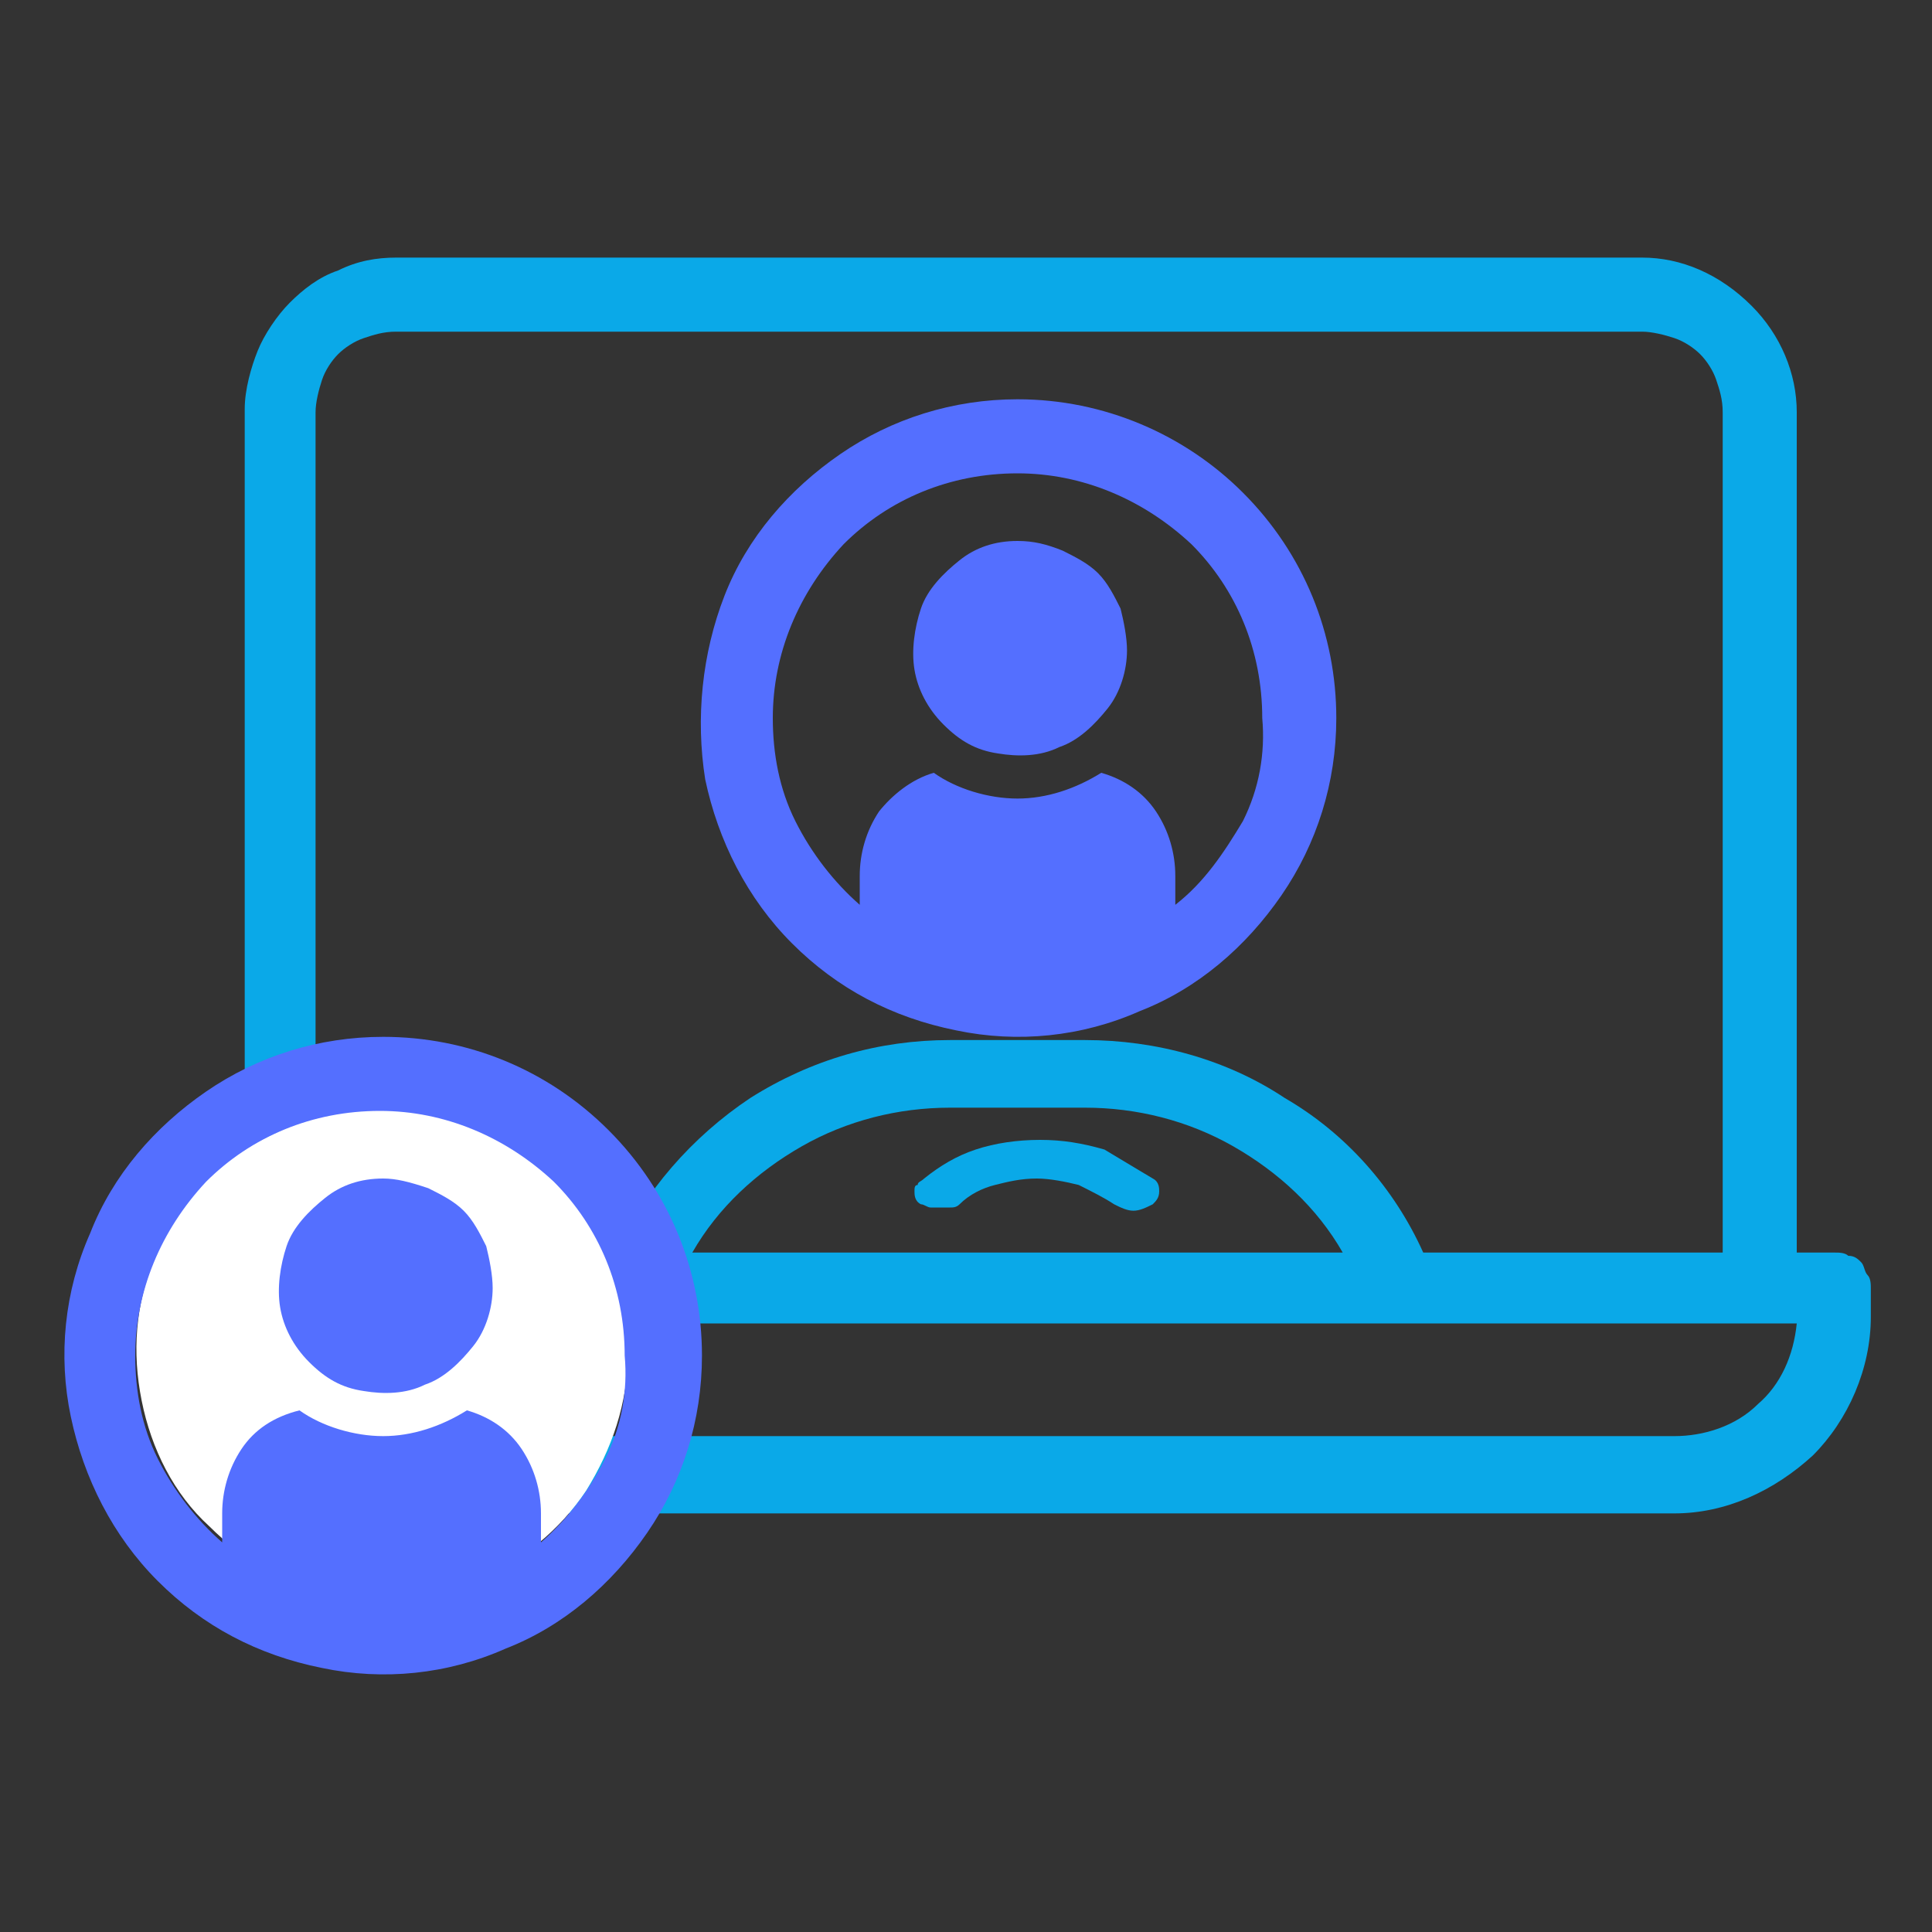 <?xml version="1.0" encoding="utf-8"?>
<!-- Generator: Adobe Illustrator 26.0.1, SVG Export Plug-In . SVG Version: 6.00 Build 0)  -->
<svg version="1.1" xmlns="http://www.w3.org/2000/svg" xmlns:xlink="http://www.w3.org/1999/xlink" x="0px" y="0px"
	 viewBox="0 0 60 60" style="enable-background:new 0 0 60 60;" xml:space="preserve">
<rect x="0" y="0" width="60" height="60" fill="#333333" stroke="none"/>
<style type="text/css">
	.Drop_x0020_Shadow{fill:none;}
	.Outer_x0020_Glow_x0020_5_x0020_pt{fill:none;}
	.Blue_x0020_Neon{fill:none;stroke:#8AACDA;stroke-width:7;stroke-linecap:round;stroke-linejoin:round;}
	.Chrome_x0020_Highlight{fill:url(#SVGID_1_);stroke:#FFFFFF;stroke-width:0.363;stroke-miterlimit:1;}
	.Jive_GS{fill:#FFDD00;}
	.Alyssa_GS{fill:#A6D0E4;}
	.st0{display:none;}
	.st1{display:inline;fill:#546FFF;stroke:#546FFF;stroke-width:0.661;}
	.st2{display:inline;fill:#0AA9E8;}
	.st3{display:inline;fill:#FFFFFF;}
	.st4{display:inline;fill:#546FFF;}
	.st5{display:inline;fill:#1BBEFF;stroke:url(#SVGID_00000130606766753411491740000000272787100834367118_);stroke-width:1.058;}
	.st6{display:inline;fill:none;stroke:#546FFF;stroke-width:1.8;}
	.st7{fill:#546FFF;}
	.st8{fill:#0AA9E8;}
	.st9{fill:#FFFFFF;}
</style>
<linearGradient id="SVGID_1_" gradientUnits="userSpaceOnUse" x1="0" y1="0" x2="6.123234e-17" y2="-1">
	<stop  offset="0" style="stop-color:#656565"/>
	<stop  offset="0.618" style="stop-color:#1B1B1B"/>
	<stop  offset="0.629" style="stop-color:#545454"/>
	<stop  offset="0.983" style="stop-color:#3E3E3E"/>
</linearGradient>
<g id="Layer_1" class="st0">
	<path class="st1" d="M11.4,19.2c0,0.5,0,1,0.1,1.5c-2.6,0.2-5.1,1.4-6.9,3.3c-1.9,2-2.9,4.7-2.8,7.5c0.1,2.8,1.3,5.4,3.4,7.2
		c2,1.9,4.8,2.9,7.5,2.8h2.8h0.3v-0.3v-1.8V39h-0.3h-2.8c-2.1,0-4.2-0.8-5.7-2.3c-1.5-1.5-2.3-3.5-2.3-5.6C4.6,29,5.5,27,7,25.5
		c1.5-1.5,3.5-2.3,5.7-2.3h0.3 M11.4,19.2C11.4,19.2,11.4,19.2,11.4,19.2l0.3,0 M11.4,19.2C11.4,19.2,11.4,19.2,11.4,19.2l0.3,0
		 M11.4,19.2c0-2.9,1-5.8,2.8-8.1c1.8-2.3,4.4-4,7.3-4.7c2.9-0.7,5.9-0.5,8.6,0.7c2.6,1.2,4.8,3.1,6.2,5.6c1.3-0.3,2.6-0.4,3.9-0.2
		c1.4,0.2,2.7,0.7,3.8,1.5c1.2,0.8,2.1,1.8,2.8,3c0.7,1.1,1.1,2.3,1.3,3.6c2.7,0.1,5.2,1.2,7.1,3c2,1.9,3.1,4.6,3.1,7.3
		c0,2.8-1.1,5.4-3.1,7.3c-2,1.9-4.6,3-7.4,3H45h-0.3v-0.3v-1.8V39H45h2.8h0h0h0h0h0h0h0h0h0h0h0h0h0h0h0h0h0h0h0h0h0h0h0h0h0h0h0h0
		h0h0h0h0h0h0h0h0h0h0h0h0h0h0h0h0h0h0h0h0h0h0h0h0h0h0h0h0h0h0h0h0h0h0h0h0h0h0h0h0h0h0h0h0h0h0h0h0h0h0h0h0h0h0h0h0h0h0h0h0h0h0h0
		h0h0h0h0h0h0h0h0h0h0h0h0h0h0h0h0h0h0h0h0h0h0h0h0h0h0h0h0h0h0h0h0h0h0h0h0h0h0h0h0h0h0h0h0h0h0h0h0h0h0h0h0h0h0h0h0h0h0h0h0h0h0h0
		h0h0h0h0h0h0h0h0h0h0h0h0h0h0h0h0h0h0h0h0h0h0h0h0h0h0h0h0h0h0h0h0h0h0h0h0h0h0h0h0h0h0h0h0h0h0h0h0h0h0h0h0h0h0h0h0h0h0h0h0h0h0h0
		h0h0h0h0h0h0h0h0h0h0h0h0h0h0h0h0h0h0h0h0h0h0h0h0h0h0h0h0h0h0h0h0h0h0h0h0h0h0h0h0h0h0h0h0h0h0h0h0h0h0h0h0h0h0h0h0h0h0h0h0h0h0h0
		h0h0h0h0h0h0h0h0h0h0h0h0h0h0h0h0h0h0h0h0h0h0h0h0h0h0h0h0h0h0h0h0h0h0h0h0h0h0h0h0h0h0h0h0h0h0h0h0h0h0h0h0h0h0h0h0h0h0h0h0h0h0h0
		h0h0h0h0h0h0h0h0h0h0h0h0h0h0h0h0h0h0h0h0h0h0h0h0h0h0h0h0h0h0h0h0h0h0h0h0h0h0h0h0h0h0h0h0h0h0h0h0h0h0h0h0h0h0h0h0h0h0h0h0h0h0h0
		h0h0h0h0h0h0h0h0h0h0h0h0h0h0h0h0h0h0h0h0h0h0h0h0h0h0h0h0h0h0h0h0h0h0h0h0h0h0h0h0h0h0h0h0h0h0h0h0h0h0h0h0h0h0h0h0h0h0h0h0h0h0h0
		h0h0h0h0h0h0h0h0h0h0h0h0h0h0h0h0h0h0h0h0h0h0h0h0h0h0h0h0h0h0h0h0h0h0c2.1-0.2,4-1.2,5.4-2.9c1.3-1.6,2-3.7,1.8-5.8
		c-0.2-2.1-1.3-4-2.9-5.3c-1.6-1.3-3.8-2-5.9-1.7l0,0h0h-0.1h0l0,0c-0.2,0-0.3-0.1-0.5-0.1c-0.1-0.1-0.3-0.2-0.4-0.3
		c-0.1-0.1-0.2-0.3-0.2-0.4c-0.1-0.2-0.1-0.3-0.1-0.5c0-1.1-0.3-2.2-0.8-3.2c-0.5-1-1.3-1.9-2.2-2.5c-0.9-0.6-2-1-3.2-1.2
		s-2.3,0-3.4,0.4l0,0c-0.3,0.1-0.6,0.1-0.9,0c-0.3-0.1-0.5-0.3-0.7-0.6c-1.1-2.4-3.1-4.3-5.6-5.3c-2.4-1-5.2-1.1-7.7-0.3
		c-2.5,0.9-4.6,2.6-5.9,4.9c-1.3,2.3-1.7,5-1.1,7.5l-0.3,0.1l0.3-0.1c0,0.2,0,0.4,0,0.6c0,0.2-0.1,0.4-0.3,0.5l0,0h0
		c-0.1,0.1-0.3,0.3-0.5,0.3c-0.2,0.1-0.4,0.1-0.6,0.1 M11.7,19.2c0,0.5,0,1,0.1,1.5L11.7,19.2z M12.9,23.2
		C12.9,23.2,12.9,23.2,12.9,23.2l0-0.3L12.9,23.2L12.9,23.2z"/>
	<path class="st2" d="M18.6,31.2h23.2c0.3,0,0.6,0.1,0.8,0.4c0.2,0.2,0.3,0.5,0.3,0.8v12.5H17.5V32.4c0-0.3,0.1-0.6,0.3-0.8
		C18,31.4,18.3,31.2,18.6,31.2L18.6,31.2z"/>
	<path class="st2" d="M33.4,48.7H27v4.5h6.3V48.7z"/>
	<path class="st2" d="M41.8,47.9H18.6c-0.3,0-0.5-0.1-0.7-0.3c-0.2-0.2-0.3-0.5-0.3-0.7v-1h25.3v1c0,0.3-0.1,0.5-0.3,0.7
		C42.4,47.8,42.1,47.9,41.8,47.9L41.8,47.9z"/>
	<path class="st2" d="M35.4,52.3H24.9c-0.5,0-0.9,0.4-0.9,0.8c0,0.5,0.4,0.8,0.9,0.8h10.5c0.5,0,0.9-0.4,0.9-0.8
		C36.3,52.7,35.9,52.3,35.4,52.3z"/>
	<path class="st3" d="M26.3,38.6l0.6-0.8c0,0,0.1-0.1,0.1-0.1c0.1,0,0.1,0,0.2-0.1c0.1,0,0.1,0,0.2,0c0.1,0,0.1,0,0.2,0.1l1.7,1.5
		c0,0,0.1,0.1,0.1,0.1c0.1,0,0.1,0,0.2,0c0.1,0,0.1,0,0.2,0c0.1,0,0.1-0.1,0.1-0.1l4.1-4.9c0,0,0.1-0.1,0.1-0.1c0.1,0,0.1,0,0.2,0
		c0.1,0,0.1,0,0.2,0c0.1,0,0.1,0.1,0.1,0.1l0.8,0.8c0.1,0.1,0.1,0.2,0.1,0.3c0,0.1,0,0.2-0.1,0.3L30.1,42c-0.1,0.1-0.2,0.1-0.3,0.1
		c-0.1,0-0.2,0-0.3-0.1l-3.1-2.7c-0.1-0.1-0.1-0.2-0.2-0.3C26.2,38.8,26.3,38.7,26.3,38.6z"/>
</g>
<g id="Layer_3" class="st0">
	<path class="st4" d="M30.3,38.3c-0.2,0.1-0.4,0.2-0.5,0.4c-0.1,0.2-0.2,0.3-0.3,0.5L29.2,42H25l-0.4-2.8c0-0.2-0.1-0.4-0.2-0.6
		c-0.1-0.2-0.3-0.3-0.5-0.4l-2.5-1.1c-0.2-0.1-0.4-0.1-0.6-0.1c-0.2,0-0.4,0.1-0.6,0.3l-2.3,1.7L15,36.2l1.7-2.3
		c0.1-0.2,0.2-0.4,0.2-0.6c0-0.2,0-0.4-0.1-0.6l-1-2.5c-0.1-0.2-0.2-0.4-0.4-0.5c-0.2-0.1-0.4-0.2-0.6-0.3L12,29v-4.2l2.8-0.4
		c0.2,0,0.4-0.1,0.6-0.2c0.2-0.1,0.3-0.3,0.4-0.5l1-2.5c0.1-0.2,0.1-0.4,0.1-0.6c0-0.2-0.1-0.4-0.2-0.6l-1.7-2.3l2.9-3l2.3,1.7
		c0.2,0.1,0.4,0.2,0.6,0.2c0.2,0,0.4,0,0.6-0.1l2.5-1.1c0.2-0.1,0.4-0.2,0.5-0.4c0.1-0.2,0.2-0.4,0.3-0.6l0.4-2.8h4.1l0.4,2.8
		c0,0.2,0.1,0.4,0.3,0.6c0.1,0.2,0.3,0.3,0.5,0.4l2.5,1.1c0.2,0.1,0.4,0.1,0.6,0.1c0.2,0,0.4-0.1,0.6-0.2l2.3-1.7l1.5,1.6l0.7-2.7
		l-1.4-1.4c-0.2-0.2-0.5-0.3-0.8-0.4c-0.3,0-0.6,0.1-0.8,0.2L33,14l-1.3-0.5l-0.5-3.2c0-0.3-0.2-0.6-0.4-0.7
		c-0.2-0.2-0.5-0.3-0.8-0.3H24c-0.3,0-0.6,0.1-0.8,0.3c-0.2,0.2-0.4,0.5-0.4,0.8l-0.4,3.2L21.1,14l-2.6-1.9
		c-0.2-0.2-0.5-0.3-0.8-0.2c-0.3,0-0.6,0.2-0.8,0.4l-4.4,4.4c-0.2,0.2-0.3,0.5-0.4,0.8c0,0.3,0.1,0.6,0.2,0.8l1.9,2.6l-0.5,1.3
		l-3.1,0.5c-0.3,0-0.5,0.2-0.7,0.4c-0.2,0.2-0.3,0.5-0.3,0.8V30c0,0.3,0.1,0.6,0.3,0.8c0.2,0.2,0.4,0.3,0.7,0.4l3.1,0.5l0.5,1.3
		l-1.9,2.6c-0.2,0.2-0.3,0.5-0.2,0.8c0,0.3,0.2,0.6,0.4,0.8l4.4,4.4c0.1,0.1,0.3,0.2,0.5,0.3c0.2,0.1,0.4,0.1,0.6,0s0.4-0.1,0.5-0.2
		l2.6-1.9l1.3,0.5l0.4,3.2c0,0.3,0.2,0.5,0.4,0.7c0.2,0.2,0.5,0.3,0.8,0.3h6.2c0.3,0,0.6-0.1,0.8-0.3c0.2-0.2,0.4-0.5,0.4-0.8
		l0.5-3.2l1.2-0.5l-0.4-2.5L30.3,38.3z"/>
	<path class="st4" d="M27.2,19.9c-1.4,0-2.7,0.4-3.9,1.3c-1.1,0.8-2,2-2.6,3.4c-0.5,1.4-0.7,2.9-0.4,4.3c0.3,1.4,0.9,2.8,1.9,3.8
		c1,1,2.2,1.8,3.6,2c1.3,0.3,2.7,0.1,4-0.4c1.3-0.6,2.4-1.5,3.1-2.8c0.8-1.2,1.2-2.7,1.2-4.2c0-2-0.7-3.9-2-5.3
		C30.8,20.7,29.1,19.9,27.2,19.9z M27.2,32.4c-0.9,0-1.8-0.3-2.6-0.8c-0.8-0.5-1.3-1.3-1.7-2.2c-0.3-0.9-0.4-1.9-0.3-2.9
		c0.2-1,0.6-1.8,1.3-2.5c0.6-0.7,1.5-1.2,2.4-1.4c0.9-0.2,1.8-0.1,2.7,0.3c0.8,0.4,1.6,1,2.1,1.8c0.5,0.8,0.8,1.8,0.8,2.8
		c0,1.3-0.5,2.6-1.3,3.5C29.6,31.8,28.5,32.4,27.2,32.4z"/>
	<path class="st2" d="M36.1,53.4l-1.8-7.5c0-0.1,0-0.2,0-0.4c0-0.1,0.1-0.2,0.2-0.3c0.1-0.1,0.2-0.2,0.3-0.2c0.1,0,0.2,0,0.4,0
		l6.5,1.3c0.1,0,0.2,0.1,0.3,0.2c0.1,0.1,0.2,0.2,0.2,0.3c0,0.1,0.1,0.2,0,0.4c0,0.1-0.1,0.2-0.1,0.3l-4.7,6.2
		c-0.1,0.1-0.2,0.2-0.3,0.2c-0.1,0-0.3,0.1-0.4,0c-0.1,0-0.3-0.1-0.4-0.2C36.2,53.7,36.2,53.6,36.1,53.4z"/>
	<path class="st2" d="M50.3,9.8l-7,33.8c-0.1,0.3-0.3,0.6-0.6,0.8c-0.3,0.2-0.7,0.3-1,0.2l-6.6-1.3c-0.2,0-0.3-0.1-0.5-0.2
		c-0.1-0.1-0.3-0.2-0.4-0.4c-0.1-0.1-0.2-0.3-0.2-0.5c0-0.2,0-0.3,0-0.5l7-33.8c0.1-0.3,0.2-0.6,0.3-0.9c0.2-0.3,0.4-0.5,0.7-0.6
		c0.3-0.2,0.6-0.3,0.9-0.4C43.3,6,43.6,6,43.9,6L48.5,7C49.1,7.1,49.6,7.5,50,8C50.3,8.5,50.4,9.2,50.3,9.8z"/>
</g>
<g id="Layer_4" class="st0">
	<path class="st4" d="M45.3,6H5.6C5,6,4.5,6.2,4.1,6.7c-0.4,0.4-0.6,1-0.6,1.6v31.8c0,0.6,0.2,1.2,0.6,1.6c0.4,0.4,1,0.7,1.6,0.7
		h39.7c0.6,0,1.1-0.2,1.6-0.7c0.4-0.4,0.6-1,0.6-1.6V8.3c0-0.6-0.2-1.2-0.6-1.6C46.5,6.2,45.9,6,45.3,6z M45.3,8.3v4.5H5.6V8.3H45.3
		z M5.6,40.1v-25h39.7v25H5.6z M7.8,10.5c0-0.2,0.1-0.4,0.2-0.6c0.1-0.2,0.3-0.3,0.5-0.4c0.2-0.1,0.4-0.1,0.6-0.1
		c0.2,0,0.4,0.2,0.6,0.3c0.2,0.2,0.3,0.4,0.3,0.6c0,0.2,0,0.4-0.1,0.7c-0.1,0.2-0.2,0.4-0.4,0.5c-0.2,0.1-0.4,0.2-0.6,0.2
		c-0.3,0-0.6-0.1-0.8-0.3C7.9,11.1,7.8,10.8,7.8,10.5z M17.7,19.6c-1.5,0-3,0.5-4.3,1.3c-1.3,0.9-2.3,2.1-2.8,3.6
		c-0.6,1.5-0.7,3-0.4,4.6c0.3,1.5,1,3,2.1,4.1c1.1,1.1,2.5,1.9,4,2.2c1.5,0.3,3,0.1,4.5-0.5c1.4-0.6,2.6-1.6,3.5-2.9
		c0.8-1.3,1.3-2.8,1.3-4.4c0-2.1-0.8-4.1-2.3-5.6C21.8,20.5,19.8,19.6,17.7,19.6z M23.1,26.4h-4.3V22c1.1,0.2,2,0.8,2.8,1.5
		C22.4,24.3,22.9,25.3,23.1,26.4z M17.7,33.2c-1.4,0-2.7-0.5-3.7-1.5c-1-0.9-1.7-2.2-1.8-3.6c-0.1-1.4,0.2-2.8,1-3.9
		c0.8-1.1,2-1.9,3.3-2.2v6.7h6.5c-0.3,1.3-0.9,2.4-1.9,3.3C20.2,32.8,19,33.2,17.7,33.2z M29.9,28.7h2.2v6.8h-2.2V28.7z M34.3,24.2
		h2.2v11.4h-2.2V24.2z M38.7,19.6h2.2v15.9h-2.2V19.6z"/>
	<path class="st2" d="M55.3,42.5l-9.3,1l3.1,7.3l-4.3,1.9l-3.1-7.3l-7.1,6.2V22.9L55.3,42.5z"/>
	<path class="st2" d="M55.7,41.7c-1.1,0.1-2.2,0.2-3.3,0.3l-5.2,0.5L46,42.7c-0.3,0-0.6,0.2-0.8,0.5c-0.2,0.3-0.1,0.6,0,0.9
		c0.4,0.8,0.7,1.7,1.1,2.5c0.6,1.3,1.1,2.7,1.7,4c0.1,0.3,0.3,0.6,0.4,0.9c0.1-0.4,0.2-0.9,0.3-1.3c-1.3,0.6-2.6,1.1-3.9,1.7
		c-0.2,0.1-0.4,0.2-0.6,0.2c0.4,0.1,0.8,0.2,1.3,0.3c-0.4-0.8-0.7-1.7-1.1-2.5c-0.6-1.3-1.1-2.7-1.7-4c-0.1-0.3-0.3-0.6-0.4-0.9
		c-0.1-0.3-0.4-0.4-0.7-0.4c-0.3,0-0.6,0.1-0.8,0.3c-0.8,0.7-1.7,1.4-2.5,2.1c-1.3,1.1-2.6,2.3-4,3.4l-0.9,0.8
		c0.5,0.2,1.1,0.4,1.6,0.7V26.1c0-1.2,0-2.4,0-3.6v-0.1c-0.5,0.2-1.1,0.4-1.6,0.7c0.7,0.7,1.4,1.3,2.1,2c1.7,1.6,3.4,3.2,5.1,4.8
		l6.2,5.8c1.8,1.7,3.6,3.4,5.4,5c0.9,0.8,1.7,1.6,2.6,2.4c0,0,0,0,0,0c0.4,0.3,1,0.4,1.3,0c0.3-0.4,0.4-1,0-1.3
		c-0.7-0.7-1.4-1.3-2.1-2c-1.7-1.6-3.4-3.2-5.1-4.8l-6.2-5.8c-1.8-1.7-3.6-3.4-5.4-5c-0.9-0.8-1.7-1.6-2.6-2.4c0,0,0,0,0,0
		c-0.6-0.5-1.6-0.2-1.6,0.7v25.9c0,1.2,0,2.4,0,3.6V52c0,0.2,0.1,0.4,0.2,0.5c0.1,0.2,0.2,0.3,0.4,0.3c0.4,0.2,0.7,0.1,1-0.2
		c0.8-0.7,1.7-1.4,2.5-2.1c1.3-1.1,2.6-2.3,4-3.4l0.9-0.8c-0.5-0.1-1-0.1-1.5-0.2c0.4,0.8,0.7,1.7,1.1,2.5c0.6,1.3,1.1,2.7,1.7,4
		c0.1,0.3,0.3,0.6,0.4,0.9c0.1,0.2,0.4,0.4,0.6,0.4c0.3,0.1,0.5,0,0.7-0.1c1.3-0.6,2.6-1.1,3.9-1.7c0.2-0.1,0.4-0.2,0.6-0.2
		c0.2-0.1,0.4-0.4,0.4-0.6c0.1-0.3,0-0.5-0.1-0.7c-0.4-0.8-0.7-1.7-1.1-2.5c-0.6-1.3-1.1-2.7-1.7-4c-0.1-0.3-0.3-0.6-0.4-0.9
		c-0.3,0.5-0.5,0.9-0.8,1.4c1.1-0.1,2.2-0.2,3.3-0.3l5.2-0.5l1.2-0.1c0.5-0.1,1-0.4,0.9-0.9C56.6,42.2,56.2,41.7,55.7,41.7z"/>
</g>
<g id="Layer_5" class="st0">
	<path class="st4" d="M53.2,29.9L47,26.7v-0.2c0-4-1.2-8-3.4-11.4c-2.2-3.4-5.4-6-9.2-7.5c-3.7-1.5-7.8-2-11.8-1.2
		c-4,0.8-7.6,2.7-10.4,5.6c-2.9,2.9-4.8,6.5-5.6,10.5c-0.8,4-0.4,8.1,1.2,11.8c1.5,3.7,4.2,6.9,7.5,9.2c3.4,2.2,7.3,3.4,11.3,3.4
		c1.9,0,3.8-0.3,5.7-0.8c0.7,1,1.6,2,2.6,2.7l6.2,4.5c0.2,0.1,0.4,0.2,0.7,0.2c0.2,0,0.5-0.1,0.7-0.2l6.2-4.5
		c1.6-1.2,2.9-2.8,3.8-4.5c0.9-1.8,1.4-3.8,1.4-5.7v-7.8c0-0.2-0.1-0.4-0.2-0.5C53.5,30.1,53.3,29.9,53.2,29.9z M44.7,25.3h-0.4
		l-2-1c-0.2-0.1-0.3-0.1-0.5-0.1c-0.2,0-0.4,0-0.5,0.1l-2,1h-1.9c0.1-5.7-1.6-11.2-4.8-15.9c3.4,1.2,6.3,3.3,8.5,6.1
		C43.2,18.4,44.4,21.8,44.7,25.3z M35.1,25.3h-7.3V8.5C31.7,9.6,34.8,16.8,35.1,25.3z M25.5,8.5v16.9h-7.3
		C18.4,16.8,21.5,9.6,25.5,8.5z M25.5,27.6v16.9c-3.9-1.2-7.1-8.3-7.3-16.9H25.5z M30.4,29.7c-0.2,0.1-0.3,0.2-0.5,0.4
		s-0.2,0.4-0.2,0.6v7.8c0,1.4,0.2,2.7,0.7,4c-0.7,0.9-1.7,1.5-2.7,1.9V27.6h7L30.4,29.7z M20.7,9.4c-3.2,4.7-4.9,10.2-4.8,15.9H8.5
		c0.2-3.6,1.5-7,3.7-9.8C14.4,12.7,17.3,10.6,20.7,9.4z M8.5,27.6h7.3c-0.1,5.7,1.6,11.3,4.8,16c-3.4-1.2-6.3-3.3-8.5-6.2
		C10,34.6,8.8,31.2,8.5,27.6z"/>
	
		<linearGradient id="SVGID_00000174586594052656838230000003720295576800795550_" gradientUnits="userSpaceOnUse" x1="64.546" y1="7.022" x2="-12.147" y2="64.675" gradientTransform="matrix(1 0 0 -1 0 62)">
		<stop  offset="0" style="stop-color:#FFFFFF"/>
		<stop  offset="1" style="stop-color:#FFFFFF;stop-opacity:0"/>
	</linearGradient>
	
		<path style="display:inline;fill:#1BBEFF;stroke:url(#SVGID_00000174586594052656838230000003720295576800795550_);stroke-width:1.058;" d="
		M53.3,38.9L53.3,38.9 M53.3,38.9L53.3,38.9 M53.3,38.9c0,2-0.5,3.9-1.3,5.7c-0.9,1.8-2.1,3.3-3.7,4.5L41.6,54l-6.5-4.9l0,0
		 M53.3,38.9L53.3,38.9l0.1-8.5l-11.7-5.8L30,30.4v8.5v0l0,0c0,1.6,0.3,3.1,0.9,4.6l0,0l0,0c0.3,0.7,0.6,1.5,1.1,2.1l3.1,3.4"/>
	<path class="st3" d="M41.3,40.3L39,38c-0.1-0.1-0.2-0.2-0.4-0.3c-0.1-0.1-0.3-0.1-0.5-0.1c-0.2,0-0.3,0-0.5,0.1
		c-0.2,0.1-0.3,0.1-0.4,0.3c-0.1,0.1-0.2,0.3-0.3,0.4c-0.1,0.2-0.1,0.3-0.1,0.5c0,0.2,0.1,0.3,0.1,0.5c0.1,0.1,0.2,0.3,0.3,0.4
		l3.1,3.1c0.2,0.2,0.5,0.3,0.8,0.3c0.3,0,0.6-0.1,0.8-0.3l6.1-6.2c0.1-0.1,0.2-0.2,0.3-0.4c0.1-0.1,0.1-0.3,0.1-0.4
		c0-0.2,0-0.3-0.1-0.4c-0.1-0.1-0.1-0.3-0.3-0.4c-0.2-0.2-0.5-0.3-0.8-0.3s-0.6,0.1-0.8,0.3L41.3,40.3z"/>
</g>
<g id="Layer_6" class="st0">
	<circle class="st6" cx="30.6" cy="30" r="17.1"/>
	<circle class="st2" cx="30.6" cy="30" r="10.8"/>
	<path class="st4" d="M30,52.4c-5.9,0-11.5-2.4-15.7-6.6c-4.2-4.2-6.5-9.9-6.5-15.8c0-0.2-0.1-0.4-0.2-0.6c-0.2-0.2-0.4-0.2-0.6-0.2
		s-0.4,0.1-0.6,0.2c-0.2,0.2-0.2,0.4-0.2,0.6c0,6.4,2.5,12.4,7,16.9c4.5,4.5,10.5,7,16.8,7c0.2,0,0.4-0.1,0.6-0.2
		c0.2-0.2,0.2-0.4,0.2-0.6c0-0.2-0.1-0.4-0.2-0.6C30.4,52.4,30.2,52.4,30,52.4z"/>
	<path class="st4" d="M8.4,27.7c0.2,0.2,0.4,0.2,0.6,0.2c0.2,0,0.4-0.1,0.6-0.2c0.2-0.2,0.2-0.4,0.2-0.6c0-0.2-0.1-0.4-0.2-0.6l-2-2
		c-0.1-0.1-0.2-0.1-0.3-0.2c-0.1,0-0.2-0.1-0.3-0.1c-0.1,0-0.2,0-0.3,0.1c-0.1,0-0.2,0.1-0.3,0.2l-1.9,2c-0.2,0.2-0.2,0.4-0.2,0.6
		s0.1,0.4,0.2,0.6c0.1,0.1,0.2,0.1,0.3,0.2c0.1,0,0.2,0.1,0.3,0.1c0.1,0,0.2,0,0.3-0.1c0.1,0,0.2-0.1,0.3-0.2L7,26.3L8.4,27.7z"/>
	<path class="st4" d="M30,7.6c5.9,0,11.5,2.4,15.7,6.6s6.5,9.9,6.5,15.8c0,0.2,0.1,0.4,0.2,0.6c0.2,0.2,0.4,0.2,0.6,0.2
		c0.2,0,0.4-0.1,0.6-0.2c0.2-0.2,0.2-0.4,0.2-0.6c0-6.4-2.5-12.5-7-17C42.4,8.6,36.3,6,30,6c-0.2,0-0.4,0.1-0.6,0.2
		c-0.2,0.2-0.2,0.4-0.2,0.6s0.1,0.4,0.2,0.6C29.6,7.6,29.8,7.6,30,7.6z"/>
	<path class="st4" d="M55.5,32.2c-0.1-0.1-0.2-0.1-0.3-0.2C55.2,32,55.1,32,55,32c-0.1,0-0.2,0-0.3,0.1c-0.1,0-0.2,0.1-0.3,0.2
		L53,33.6l-1.4-1.4C51.4,32.1,51.2,32,51,32c-0.2,0-0.4,0.1-0.6,0.2c-0.1,0.2-0.2,0.4-0.2,0.6c0,0.2,0.1,0.4,0.2,0.6l2,2
		c0.1,0.1,0.2,0.1,0.3,0.2c0.1,0,0.2,0.1,0.3,0.1c0.1,0,0.2,0,0.3-0.1s0.2-0.1,0.3-0.2l2-2c0.2-0.2,0.2-0.4,0.2-0.6
		S55.7,32.4,55.5,32.2z"/>
	<path class="st3" d="M34.4,24.2l-3.5,4.2c-0.2-0.1-0.5-0.1-0.8-0.1c-0.3,0-0.5,0.1-0.7,0.2c-0.2,0.1-0.4,0.3-0.6,0.5
		c-0.2,0.2-0.3,0.5-0.4,0.7c-0.1,0.3-0.1,0.5-0.1,0.8c0,0.3,0.1,0.6,0.2,0.8c0.1,0.3,0.3,0.5,0.5,0.7c0.2,0.2,0.4,0.3,0.7,0.4v4.1
		c0,0.2,0.1,0.3,0.2,0.5c0.1,0.1,0.3,0.2,0.4,0.2c0.2,0,0.3-0.1,0.4-0.2c0.1-0.1,0.2-0.3,0.2-0.5v-4.1c0.4-0.1,0.7-0.4,1-0.8
		c0.2-0.4,0.4-0.8,0.4-1.3c0-0.4-0.1-0.8-0.3-1.2l3.5-4.1c0.1-0.1,0.2-0.3,0.2-0.5s-0.1-0.3-0.2-0.5c-0.1-0.1-0.1-0.1-0.2-0.1
		c-0.1,0-0.2,0-0.2,0c-0.1,0-0.2,0-0.2,0.1C34.5,24.1,34.4,24.2,34.4,24.2z M30.1,31.2c-0.2,0-0.3-0.1-0.4-0.1
		c-0.1-0.1-0.2-0.2-0.3-0.4c-0.1-0.2-0.1-0.3,0-0.5c0-0.2,0.1-0.3,0.2-0.4c0.1-0.1,0.2-0.2,0.4-0.2c0.2,0,0.3,0,0.4,0
		c0.1,0.1,0.3,0.2,0.3,0.3c0.1,0.1,0.1,0.3,0.1,0.5c0,0.2-0.1,0.4-0.2,0.6C30.5,31.2,30.3,31.2,30.1,31.2z"/>
</g>
<g id="Layer_7" class="st0">
	<path class="st4" d="M38.5,21.5H23.8c-0.6,0-1.2,0.2-1.6,0.7s-0.7,1-0.7,1.6v13.9c0,0.6,0.2,1.2,0.7,1.6c0.4,0.4,1,0.7,1.6,0.7
		h12.4c0.1,0,0.2,0,0.3-0.1c0.1,0,0.2-0.1,0.3-0.2l3.9-3.9c0.1-0.1,0.1-0.2,0.2-0.3s0.1-0.2,0.1-0.3V23.8c0-0.6-0.2-1.2-0.7-1.6
		C39.7,21.7,39.1,21.5,38.5,21.5z M37,37.4v-1.2h1.2L37,37.4z M39.3,34.6h-3.1c-0.2,0-0.4,0.1-0.5,0.2c-0.1,0.1-0.2,0.3-0.2,0.5v3.1
		H23.8c-0.2,0-0.4-0.1-0.5-0.2c-0.1-0.1-0.2-0.3-0.2-0.5V26.1h16.3V34.6z M39.3,24.6H23v-0.8c0-0.2,0.1-0.4,0.2-0.5s0.3-0.2,0.5-0.2
		h14.7c0.2,0,0.4,0.1,0.5,0.2c0.1,0.1,0.2,0.3,0.2,0.5V24.6z"/>
	<path class="st4" d="M30,28.5h-1.5V30H30V28.5z"/>
	<path class="st4" d="M33.9,28.5h-1.5V30h1.5V28.5z"/>
	<path class="st4" d="M37.7,28.5h-1.5V30h1.5V28.5z"/>
	<path class="st4" d="M30,31.5h-1.5v1.5H30V31.5z"/>
	<path class="st4" d="M26.1,31.5h-1.5v1.5h1.5V31.5z"/>
	<path class="st4" d="M33.9,31.5h-1.5v1.5h1.5V31.5z"/>
	<path class="st4" d="M30,34.6h-1.5v1.5H30V34.6z"/>
	<path class="st4" d="M26.1,34.6h-1.5v1.5h1.5V34.6z"/>
	<path class="st4" d="M33.9,34.6h-1.5v1.5h1.5V34.6z"/>
	<path class="st4" d="M37.7,31.5h-1.5v1.5h1.5V31.5z"/>
	<path class="st2" d="M47,6c-1.4,0-2.7,0.4-3.9,1.2c-1.1,0.8-2,1.9-2.6,3.1c-0.5,1.3-0.7,2.7-0.4,4c0.3,1.4,0.9,2.6,1.9,3.6
		c1,1,2.2,1.6,3.6,1.9c1.4,0.3,2.8,0.1,4-0.4c1.3-0.5,2.4-1.4,3.1-2.6c0.8-1.1,1.2-2.5,1.2-3.9c0-1.8-0.7-3.6-2-4.9
		C50.7,6.7,48.9,6,47,6z"/>
	<path class="st2" d="M13,54c1.4,0,2.7-0.4,3.9-1.2c1.1-0.8,2-1.9,2.6-3.1c0.5-1.3,0.7-2.7,0.4-4c-0.3-1.4-0.9-2.6-1.9-3.6
		c-1-1-2.2-1.6-3.6-1.9c-1.4-0.3-2.8-0.1-4,0.4C9,41.1,7.9,42,7.2,43.2C6.4,44.3,6,45.7,6,47c0,1.8,0.7,3.6,2,4.9
		C9.3,53.3,11.1,54,13,54z"/>
	<path class="st3" d="M45.7,14.1L44.6,13l-1.1,1.1l1.6,1.6c0.1,0.1,0.2,0.1,0.3,0.2c0.1,0,0.2,0.1,0.3,0.1c0.1,0,0.2,0,0.3-0.1
		c0.1,0,0.2-0.1,0.3-0.2l4.4-4.4l-1.1-1.1L45.7,14.1z"/>
	<path class="st3" d="M13.4,48.6h-0.8c-0.1,0-0.2,0-0.3-0.1c-0.1-0.1-0.1-0.2-0.1-0.3h-1.5c0,0.5,0.1,0.9,0.4,1.2
		c0.3,0.4,0.7,0.6,1.1,0.7v0.8h1.5v-0.8c0.5-0.1,1-0.3,1.3-0.7c0.3-0.4,0.5-0.9,0.4-1.4c-0.1-0.5-0.3-1-0.7-1.3
		c-0.4-0.3-0.9-0.5-1.4-0.4h-0.8c-0.1,0-0.2,0-0.3-0.1c-0.1-0.1-0.1-0.2-0.1-0.3s0-0.2,0.1-0.3c0.1-0.1,0.2-0.1,0.3-0.1h0.8
		c0.1,0,0.2,0,0.3,0.1c0.1,0.1,0.1,0.2,0.1,0.3h1.5c0-0.4-0.2-0.9-0.4-1.2c-0.3-0.3-0.7-0.6-1.1-0.7v-0.8h-1.5v0.8
		c-0.5,0.1-1,0.3-1.3,0.7c-0.3,0.4-0.5,0.9-0.4,1.4c0.1,0.5,0.3,1,0.7,1.3c0.4,0.3,0.9,0.5,1.4,0.4h0.8c0.1,0,0.2,0,0.3,0.1
		c0.1,0.1,0.1,0.2,0.1,0.3c0,0.1,0,0.2-0.1,0.3C13.6,48.5,13.5,48.6,13.4,48.6z"/>
	<path class="st4" d="M30,50.1c-0.5,0-1,0-1.5-0.1v-1.5c0-0.1,0-0.3-0.1-0.4c-0.1-0.1-0.2-0.2-0.3-0.3c-0.1-0.1-0.3-0.1-0.4-0.1
		c-0.1,0-0.3,0-0.4,0.1l-3.9,2.3c-0.1,0.1-0.2,0.1-0.2,0.2c-0.1,0.1-0.1,0.2-0.1,0.3c0,0.1,0,0.2,0,0.3c0,0.1,0.1,0.2,0.1,0.3
		c0.1,0.1,0.2,0.2,0.3,0.3l3.9,2.3c0.1,0.1,0.3,0.1,0.4,0.1c0.1,0,0.3,0,0.4-0.1c0.1-0.1,0.2-0.2,0.3-0.3c0.1-0.1,0.1-0.3,0.1-0.4
		v-1.6c0.5,0,1,0.1,1.5,0.1c3.5,0,6.9-0.8,10-2.4c3.1-1.6,5.7-3.9,7.7-6.7c2-2.8,3.3-6.1,3.8-9.5c0.5-3.4,0.1-6.9-1-10.2L49,23.3
		c1.1,3,1.4,6.3,1,9.5c-0.4,3.2-1.6,6.2-3.5,8.9c-1.9,2.6-4.3,4.8-7.2,6.3C36.4,49.4,33.2,50.1,30,50.1z"/>
	<path class="st4" d="M30,9.9c0.5,0,1,0,1.5,0.1v1.5c0,0.1,0,0.3,0.1,0.4c0.1,0.1,0.2,0.2,0.3,0.3c0.1,0.1,0.3,0.1,0.4,0.1
		c0.1,0,0.3,0,0.4-0.1l3.9-2.3c0.1-0.1,0.2-0.1,0.2-0.2c0.1-0.1,0.1-0.2,0.1-0.3c0-0.1,0-0.2,0-0.3c0-0.1-0.1-0.2-0.1-0.3
		c-0.1-0.1-0.2-0.2-0.3-0.3l-3.9-2.3C32.6,6,32.5,6,32.3,6c-0.1,0-0.3,0-0.4,0.1c-0.1,0.1-0.2,0.2-0.3,0.3c-0.1,0.1-0.1,0.3-0.1,0.4
		v1.6c-0.5-0.1-1-0.1-1.5-0.1c-3.5,0-6.9,0.8-10,2.4c-3.1,1.6-5.7,3.9-7.7,6.7c-2,2.8-3.3,6.1-3.8,9.5c-0.5,3.4-0.1,6.9,1,10.2
		l1.5-0.5c-1.1-3-1.4-6.3-1-9.5c0.4-3.2,1.6-6.2,3.5-8.9c1.9-2.6,4.3-4.8,7.2-6.3C23.6,10.6,26.8,9.9,30,9.9z"/>
</g>
<g id="Layer_8" class="st0">
	<path class="st4" d="M29.5,40.8c-0.6,0-1.1,0.2-1.6,0.5c-0.5,0.3-0.8,0.8-1,1.3c-0.2,0.5-0.3,1.1-0.2,1.6c0.1,0.5,0.4,1.1,0.8,1.4
		c0.4,0.4,0.9,0.7,1.4,0.8c0.5,0.1,1.1,0.1,1.6-0.2c0.5-0.2,1-0.6,1.3-1c0.3-0.5,0.5-1,0.5-1.6c0-0.4-0.1-0.7-0.2-1.1
		c-0.1-0.3-0.3-0.7-0.6-0.9c-0.3-0.3-0.6-0.5-0.9-0.6C30.3,40.9,29.9,40.8,29.5,40.8z"/>
	<path class="st4" d="M29.5,37.1c-1.7,0-3.3,0.5-4.7,1.4c-1.4,0.9-2.5,2.3-3.1,3.8c-0.6,1.5-0.8,3.3-0.5,4.9
		c0.3,1.6,1.1,3.2,2.3,4.3c1.2,1.2,2.7,2,4.3,2.3c1.6,0.3,3.3,0.2,4.9-0.5c1.5-0.6,2.9-1.7,3.8-3.1c0.9-1.4,1.4-3,1.4-4.7
		c0-2.2-0.9-4.4-2.5-6C33.9,38,31.8,37.1,29.5,37.1z M33.7,50.5v-0.8c0-0.6-0.2-1.2-0.5-1.7c-0.4-0.5-0.9-0.9-1.4-1.1
		c-0.7,0.5-1.4,0.7-2.3,0.7c-0.8,0-1.6-0.2-2.3-0.7c-0.6,0.2-1.1,0.6-1.4,1.1c-0.4,0.5-0.5,1.1-0.5,1.7v0.8
		c-0.7-0.6-1.3-1.4-1.7-2.2c-0.4-0.9-0.6-1.8-0.6-2.7c0-1.7,0.7-3.4,1.9-4.6c1.2-1.2,2.9-1.9,4.6-1.9c1.7,0,3.4,0.7,4.6,1.9
		s1.9,2.9,1.9,4.6c0,0.9-0.1,1.9-0.5,2.7C35,49.1,34.4,49.9,33.7,50.5z"/>
	<path class="st4" d="M48.4,9.8c-0.6,0-1.1,0.2-1.6,0.5c-0.5,0.3-0.8,0.8-1,1.3c-0.2,0.5-0.3,1.1-0.2,1.6c0.1,0.5,0.4,1.1,0.8,1.4
		c0.4,0.4,0.9,0.7,1.4,0.8c0.5,0.1,1.1,0.1,1.6-0.2c0.5-0.2,1-0.6,1.3-1c0.3-0.5,0.5-1,0.5-1.6c0-0.4-0.1-0.7-0.2-1.1
		c-0.1-0.3-0.3-0.7-0.6-0.9c-0.3-0.3-0.6-0.5-0.9-0.6C49.1,9.8,48.7,9.8,48.4,9.8z"/>
	<path class="st4" d="M48.4,6c-1.7,0-3.3,0.5-4.7,1.4c-1.4,0.9-2.5,2.3-3.1,3.8c-0.6,1.5-0.8,3.3-0.5,4.9c0.3,1.6,1.1,3.2,2.3,4.3
		c1.2,1.2,2.7,2,4.3,2.3c1.6,0.3,3.3,0.2,4.9-0.5c1.5-0.6,2.9-1.7,3.8-3.1c0.9-1.4,1.4-3,1.4-4.7c0-2.2-0.9-4.4-2.5-6
		C52.8,6.9,50.6,6,48.4,6L48.4,6z M52.5,19.4v-0.8c0-0.6-0.2-1.2-0.5-1.7c-0.4-0.5-0.9-0.9-1.4-1.1c-0.7,0.5-1.4,0.7-2.3,0.7
		c-0.8,0-1.6-0.2-2.3-0.7c-0.6,0.2-1.1,0.6-1.4,1.1c-0.4,0.5-0.5,1.1-0.5,1.7v0.8c-0.7-0.6-1.3-1.4-1.7-2.2
		c-0.4-0.9-0.6-1.8-0.6-2.7c0-1.7,0.7-3.4,1.9-4.6C44.9,8.7,46.5,8,48.2,8c1.7,0,3.4,0.7,4.6,1.9c1.2,1.2,1.9,2.9,1.9,4.6
		c0,0.9-0.1,1.9-0.5,2.7C53.8,18.1,53.3,18.8,52.5,19.4L52.5,19.4z"/>
	<path class="st4" d="M11.6,9.8c-0.6,0-1.1,0.2-1.6,0.5c-0.5,0.3-0.8,0.8-1,1.3c-0.2,0.5-0.3,1.1-0.2,1.6c0.1,0.5,0.4,1.1,0.8,1.4
		c0.4,0.4,0.9,0.7,1.4,0.8c0.5,0.1,1.1,0.1,1.6-0.2c0.5-0.2,1-0.6,1.3-1c0.3-0.5,0.5-1,0.5-1.6c0-0.4-0.1-0.7-0.2-1.1
		c-0.1-0.3-0.3-0.7-0.6-0.9c-0.3-0.3-0.6-0.5-0.9-0.6C12.4,9.8,12,9.8,11.6,9.8z"/>
	<path class="st4" d="M11.6,6C10,6,8.3,6.5,6.9,7.4c-1.4,0.9-2.5,2.3-3.1,3.8c-0.6,1.5-0.8,3.3-0.5,4.9c0.3,1.6,1.1,3.2,2.3,4.3
		c1.2,1.2,2.7,2,4.3,2.3c1.6,0.3,3.3,0.2,4.9-0.5c1.5-0.6,2.9-1.7,3.8-3.1c0.9-1.4,1.4-3,1.4-4.7c0-2.2-0.9-4.4-2.5-6
		C16,6.9,13.9,6,11.6,6z M15.8,19.4v-0.8c0-0.6-0.2-1.2-0.5-1.7c-0.4-0.5-0.9-0.9-1.4-1.1c-0.7,0.5-1.4,0.7-2.3,0.7
		c-0.8,0-1.6-0.2-2.3-0.7c-0.6,0.2-1.1,0.6-1.4,1.1c-0.4,0.5-0.5,1.1-0.5,1.7v0.8c-0.7-0.6-1.3-1.4-1.7-2.2C5.3,16.3,5,15.4,5,14.5
		c0-1.7,0.7-3.4,1.9-4.6C8.2,8.7,9.8,8,11.5,8c1.7,0,3.4,0.7,4.6,1.9c1.2,1.2,1.9,2.9,1.9,4.6c0,0.9-0.1,1.9-0.5,2.7
		C17.1,18.1,16.6,18.8,15.8,19.4z"/>
	<path class="st2" d="M29.5,19.2c-1.6,0-3.1,0.5-4.3,1.5c-1.2,1-2,2.4-2.2,3.9c-0.2,1.5,0.1,3,1,4.3c0.9,1.3,2.2,2.2,3.7,2.6
		l1.2,2.4c0,0.1,0.1,0.2,0.2,0.2c0.1,0.1,0.2,0.1,0.3,0.1c0.1,0,0.2,0,0.3-0.1c0.1-0.1,0.2-0.1,0.2-0.2l1.2-2.3
		c1.5-0.4,2.9-1.3,3.8-2.6c0.9-1.3,1.3-2.8,1-4.3c-0.2-1.5-1-2.9-2.2-3.9C32.7,19.8,31.1,19.2,29.5,19.2z M29.5,24.4
		c0.2,0,0.4,0.1,0.6,0.2c0.2,0.1,0.3,0.3,0.4,0.5c0.1,0.2,0.1,0.4,0.1,0.6c0,0.2-0.2,0.4-0.3,0.6c-0.2,0.2-0.4,0.3-0.6,0.3
		c-0.2,0-0.5,0-0.7-0.1c-0.2-0.1-0.4-0.2-0.5-0.4c-0.1-0.2-0.2-0.4-0.2-0.6c0-0.3,0.1-0.6,0.3-0.8C29,24.5,29.2,24.4,29.5,24.4z
		 M26,26.5c-0.2,0-0.4-0.1-0.6-0.2c-0.2-0.1-0.3-0.3-0.4-0.5c-0.1-0.2-0.1-0.4-0.1-0.6c0-0.2,0.2-0.4,0.3-0.6
		c0.2-0.2,0.4-0.3,0.6-0.3c0.2,0,0.5,0,0.7,0.1c0.2,0.1,0.4,0.2,0.5,0.4c0.1,0.2,0.2,0.4,0.2,0.6c0,0.3-0.1,0.6-0.3,0.8
		C26.6,26.4,26.3,26.5,26,26.5z M33.1,26.5c-0.2,0-0.4-0.1-0.6-0.2c-0.2-0.1-0.3-0.3-0.4-0.5c-0.1-0.2-0.1-0.4-0.1-0.6
		c0-0.2,0.2-0.4,0.3-0.6c0.2-0.2,0.4-0.3,0.6-0.3c0.2,0,0.5,0,0.7,0.1c0.2,0.1,0.4,0.2,0.5,0.4c0.1,0.2,0.2,0.4,0.2,0.6
		c0,0.3-0.1,0.6-0.3,0.8C33.7,26.4,33.4,26.5,33.1,26.5z"/>
	<circle class="st4" cx="23.4" cy="14" r="1.4"/>
	<circle class="st4" cx="36.6" cy="14" r="1.4"/>
	<circle class="st4" cx="30" cy="14" r="1.4"/>
	<circle class="st4" cx="38.1" cy="37.2" r="1.4"/>
	<circle class="st4" cx="44.7" cy="25.8" r="1.4"/>
	<circle class="st4" cx="41.4" cy="31.5" r="1.4"/>
	<circle class="st4" cx="21" cy="37.3" r="1.4"/>
	<circle class="st4" cx="14.5" cy="25.8" r="1.4"/>
	<circle class="st4" cx="17.8" cy="31.5" r="1.4"/>
</g>
<g id="Layer_9" class="st0">
	<path class="st4" d="M30,23.5c-0.8,0-1.6,0.2-2.2,0.7c-0.7,0.4-1.2,1.1-1.5,1.8c-0.3,0.7-0.4,1.5-0.2,2.3c0.2,0.8,0.5,1.5,1.1,2
		s1.3,0.9,2,1.1c0.8,0.2,1.6,0.1,2.3-0.2c0.7-0.3,1.4-0.8,1.8-1.5c0.4-0.7,0.7-1.4,0.7-2.2c0-0.5-0.1-1-0.3-1.5
		c-0.2-0.5-0.5-0.9-0.9-1.3c-0.4-0.4-0.8-0.7-1.3-0.9C31,23.6,30.5,23.5,30,23.5z"/>
	<path class="st4" d="M30,18.5c-2.4,0-4.7,0.7-6.7,2c-2,1.3-3.5,3.2-4.4,5.4c-0.9,2.2-1.1,4.6-0.7,6.9s1.6,4.5,3.3,6.1
		c1.7,1.7,3.8,2.8,6.1,3.3c2.3,0.5,4.7,0.2,6.9-0.7c2.2-0.9,4.1-2.4,5.4-4.4s2-4.3,2-6.7c0-3.2-1.3-6.2-3.5-8.5S33.2,18.5,30,18.5z
		 M35.9,37.5v-1.1c0-0.9-0.3-1.7-0.8-2.4c-0.5-0.7-1.2-1.2-2-1.5c-0.9,0.7-2.1,1-3.2,1c-1.1,0-2.3-0.4-3.2-1c-0.8,0.3-1.5,0.8-2,1.5
		c-0.5,0.7-0.8,1.5-0.8,2.4v1.1c-1-0.9-1.9-1.9-2.4-3.1c-0.6-1.2-0.9-2.5-0.9-3.9c0-2.4,1-4.8,2.7-6.5c1.7-1.7,4.1-2.7,6.5-2.7
		c2.4,0,4.8,1,6.5,2.7c1.7,1.7,2.7,4.1,2.7,6.5c0.1,1.3-0.2,2.7-0.7,3.9C37.8,35.6,37,36.7,35.9,37.5z"/>
	<path class="st2" d="M7.5,17c0.2-0.2,0.3-0.3,0.6-0.4c0.2-0.1,0.4-0.1,0.7-0.1c0.2,0,0.4,0,0.7,0.1c0.2,0.1,0.4,0.2,0.6,0.4
		c0.2,0.2,0.3,0.3,0.4,0.5c0.1,0.2,0.1,0.4,0.1,0.6c0,0.2,0,0.4-0.1,0.6c-0.1,0.2-0.2,0.4-0.4,0.5C7,22.2,5.4,26,5.4,30
		c0,4,1.6,7.8,4.5,10.6c0.2,0.2,0.3,0.3,0.4,0.5c0.1,0.2,0.1,0.4,0.1,0.6c0,0.2,0,0.4-0.1,0.6c-0.1,0.2-0.2,0.4-0.4,0.5
		c-0.3,0.3-0.7,0.5-1.2,0.5c-0.2,0-0.4,0-0.6-0.1c-0.2-0.1-0.4-0.2-0.5-0.4C4,39.6,2,34.9,2,30C2,25.1,4,20.5,7.5,17z"/>
	<path class="st2" d="M13.1,22.5c0.3-0.3,0.8-0.5,1.2-0.5c0.5,0,0.9,0.2,1.2,0.5c0.3,0.3,0.5,0.7,0.5,1.2s-0.2,0.9-0.5,1.2
		c-0.7,0.7-1.2,1.5-1.6,2.4c-0.4,0.9-0.6,1.8-0.6,2.8c0,1,0.2,1.9,0.6,2.8c0.4,0.9,0.9,1.7,1.6,2.4c0.2,0.2,0.3,0.3,0.4,0.5
		s0.1,0.4,0.1,0.6c0,0.2,0,0.4-0.1,0.6c-0.1,0.2-0.2,0.4-0.4,0.5c-0.3,0.3-0.7,0.5-1.2,0.5c-0.2,0-0.4,0-0.6-0.1
		c-0.2-0.1-0.4-0.2-0.5-0.4c-1-1-1.8-2.1-2.4-3.4c-0.6-1.3-0.8-2.7-0.8-4.1c0-1.4,0.3-2.8,0.8-4.1C11.3,24.6,12.1,23.5,13.1,22.5z"
		/>
	<path class="st2" d="M52.5,43c-0.2,0.2-0.3,0.3-0.6,0.4c-0.2,0.1-0.4,0.1-0.7,0.1c-0.2,0-0.4,0-0.7-0.1c-0.2-0.1-0.4-0.2-0.6-0.4
		c-0.2-0.2-0.3-0.3-0.4-0.5c-0.1-0.2-0.1-0.4-0.1-0.6c0-0.2,0-0.4,0.1-0.6c0.1-0.2,0.2-0.4,0.4-0.5C53,37.8,54.6,34,54.6,30
		c0-4-1.6-7.8-4.5-10.6c-0.2-0.2-0.3-0.3-0.4-0.5c-0.1-0.2-0.1-0.4-0.1-0.6c0-0.2,0-0.4,0.1-0.6c0.1-0.2,0.2-0.4,0.4-0.5
		c0.3-0.3,0.7-0.5,1.2-0.5c0.2,0,0.4,0,0.6,0.1c0.2,0.1,0.4,0.2,0.5,0.4C56,20.4,58,25.1,58,30C58,34.9,56,39.5,52.5,43z"/>
	<path class="st2" d="M46.9,37.5c-0.3,0.3-0.8,0.5-1.2,0.5c-0.5,0-0.9-0.2-1.2-0.5c-0.3-0.3-0.5-0.7-0.5-1.2c0-0.4,0.2-0.9,0.5-1.2
		c0.7-0.7,1.2-1.5,1.6-2.4c0.4-0.9,0.6-1.8,0.6-2.8c0-1-0.2-1.9-0.6-2.8c-0.4-0.9-0.9-1.7-1.6-2.4c-0.2-0.2-0.3-0.3-0.4-0.5
		C44,24.1,44,23.9,44,23.7c0-0.2,0-0.4,0.1-0.6c0.1-0.2,0.2-0.4,0.4-0.5c0.3-0.3,0.7-0.5,1.2-0.5c0.2,0,0.4,0,0.6,0.1
		c0.2,0.1,0.4,0.2,0.5,0.4c1,1,1.8,2.1,2.4,3.4c0.6,1.3,0.8,2.7,0.8,4.1c0,1.4-0.3,2.8-0.8,4.1C48.7,35.4,47.9,36.5,46.9,37.5z"/>
</g>
<g id="Layer_10">
	<path class="st7" d="M31.6,16.8c-0.7,0-1.3,0.2-1.8,0.6c-0.5,0.4-1,0.9-1.2,1.5c-0.2,0.6-0.3,1.3-0.2,1.9c0.1,0.6,0.4,1.2,0.9,1.7
		c0.5,0.5,1,0.8,1.7,0.9c0.6,0.1,1.3,0.1,1.9-0.2c0.6-0.2,1.1-0.7,1.5-1.2c0.4-0.5,0.6-1.2,0.6-1.8c0-0.4-0.1-0.9-0.2-1.3
		c-0.2-0.4-0.4-0.8-0.7-1.1c-0.3-0.3-0.7-0.5-1.1-0.7C32.5,16.9,32.1,16.8,31.6,16.8z"/>
	<path class="st7" d="M31.6,12.4c-2,0-3.9,0.6-5.5,1.7c-1.6,1.1-2.9,2.6-3.6,4.4c-0.7,1.8-0.9,3.8-0.6,5.7c0.4,1.9,1.3,3.7,2.7,5.1
		c1.4,1.4,3.1,2.3,5.1,2.7c1.9,0.4,3.9,0.2,5.7-0.6c1.8-0.7,3.3-2,4.4-3.6c1.1-1.6,1.7-3.5,1.7-5.5c0-2.6-1-5.1-2.9-7
		C36.8,13.5,34.3,12.4,31.6,12.4z M36.5,28.1v-0.9c0-0.7-0.2-1.4-0.6-2c-0.4-0.6-1-1-1.7-1.2c-0.8,0.5-1.7,0.8-2.6,0.8
		c-0.9,0-1.9-0.3-2.6-0.8c-0.7,0.2-1.3,0.7-1.7,1.2c-0.4,0.6-0.6,1.3-0.6,2v0.9c-0.8-0.7-1.5-1.6-2-2.6c-0.5-1-0.7-2.1-0.7-3.2
		c0-2,0.8-3.9,2.2-5.4c1.4-1.4,3.3-2.2,5.4-2.2c2,0,3.9,0.8,5.4,2.2c1.4,1.4,2.2,3.3,2.2,5.4c0.1,1.1-0.1,2.2-0.6,3.2
		C38,26.5,37.4,27.4,36.5,28.1z"/>
	<path class="st8" d="M51,8H12.3c-0.6,0-1.2,0.1-1.8,0.4C9.9,8.6,9.4,9,9,9.4c-0.4,0.4-0.8,1-1,1.5s-0.4,1.2-0.4,1.8v26.1H6.4
		c-0.1,0-0.3,0-0.4,0.1c-0.1,0.1-0.3,0.1-0.4,0.2c-0.1,0.1-0.2,0.2-0.2,0.4S5.3,39.8,5.3,40v0.9c0,1.6,0.7,3.1,1.8,4.3
		c1.1,1.1,2.7,1.8,4.3,1.8H52c1.6,0,3.1-0.7,4.3-1.8c1.1-1.1,1.8-2.7,1.8-4.3V40c0-0.1,0-0.3-0.1-0.4s-0.1-0.3-0.2-0.4
		c-0.1-0.1-0.2-0.2-0.4-0.2c-0.1-0.1-0.3-0.1-0.4-0.1h-1.2V12.8c0-1.2-0.5-2.4-1.4-3.3C53.4,8.5,52.2,8,51,8z M9.8,12.8
		c0-0.3,0.1-0.7,0.2-1c0.1-0.3,0.3-0.6,0.5-0.8c0.2-0.2,0.5-0.4,0.8-0.5c0.3-0.1,0.6-0.2,1-0.2H51c0.3,0,0.7,0.1,1,0.2
		c0.3,0.1,0.6,0.3,0.8,0.5c0.2,0.2,0.4,0.5,0.5,0.8c0.1,0.3,0.2,0.6,0.2,1v26.1h-9.3c-0.9-2-2.4-3.7-4.3-4.8c-1.8-1.2-4-1.8-6.2-1.8
		h-4.2c-2.2,0-4.3,0.6-6.2,1.8c-1.8,1.2-3.3,2.9-4.2,4.9H9.8V12.8z M41.7,38.9H21.5c0.8-1.4,2-2.5,3.4-3.3c1.4-0.8,3-1.2,4.6-1.2
		h4.2c1.6,0,3.2,0.4,4.6,1.2C39.7,36.4,40.9,37.5,41.7,38.9z M55.8,41.1c-0.1,1-0.5,1.9-1.2,2.5c-0.7,0.7-1.7,1-2.6,1H11.3
		c-1,0-1.9-0.4-2.6-1C8,42.9,7.6,42,7.5,41.1H55.8z"/>
	<path class="st8" d="M35.8,36.6c0.2,0.1,0.2,0.3,0.2,0.4c0,0.2-0.1,0.3-0.2,0.4c-0.2,0.1-0.4,0.2-0.6,0.2c-0.2,0-0.4-0.1-0.6-0.2
		c-0.3-0.2-0.7-0.4-1.1-0.6c-0.4-0.1-0.9-0.2-1.3-0.2c-0.5,0-0.9,0.1-1.3,0.2c-0.4,0.1-0.8,0.3-1.1,0.6c-0.1,0.1-0.2,0.1-0.3,0.1
		c-0.1,0-0.2,0-0.3,0c-0.1,0-0.2,0-0.3,0c-0.1,0-0.2-0.1-0.3-0.1c-0.2-0.1-0.2-0.3-0.2-0.4c0-0.1,0-0.2,0.1-0.2
		c0-0.1,0.1-0.1,0.2-0.2c0.5-0.4,1-0.7,1.6-0.9c0.6-0.2,1.3-0.3,2-0.3c0.7,0,1.3,0.1,2,0.3C34.8,36,35.3,36.3,35.8,36.6z"/>
	<path class="st9" d="M11.9,34.4c-1.5,0-3,0.5-4.3,1.3c-1.3,0.8-2.2,2-2.8,3.4c-0.6,1.4-0.7,2.9-0.4,4.4c0.3,1.5,1,2.9,2.1,3.9
		c1.1,1.1,2.4,1.8,3.9,2.1c1.5,0.3,3,0.1,4.4-0.4c1.4-0.6,2.6-1.6,3.4-2.8c0.8-1.3,1.3-2.7,1.3-4.3c0-1-0.2-2-0.6-2.9
		c-0.4-0.9-1-1.8-1.7-2.5c-0.7-0.7-1.6-1.3-2.5-1.7C13.9,34.6,12.9,34.4,11.9,34.4z"/>
	<path class="st7" d="M11.9,36.6c-0.7,0-1.3,0.2-1.8,0.6c-0.5,0.4-1,0.9-1.2,1.5c-0.2,0.6-0.3,1.3-0.2,1.9c0.1,0.6,0.4,1.2,0.9,1.7
		c0.5,0.5,1,0.8,1.7,0.9c0.6,0.1,1.3,0.1,1.9-0.2c0.6-0.2,1.1-0.7,1.5-1.2c0.4-0.5,0.6-1.2,0.6-1.8c0-0.4-0.1-0.9-0.2-1.3
		c-0.2-0.4-0.4-0.8-0.7-1.1c-0.3-0.3-0.7-0.5-1.1-0.7C12.7,36.7,12.3,36.6,11.9,36.6z"/>
	<path class="st7" d="M11.9,32.2c-2,0-3.9,0.6-5.5,1.7c-1.6,1.1-2.9,2.6-3.6,4.4C2,40.1,1.8,42.1,2.2,44c0.4,1.9,1.3,3.7,2.7,5.1
		c1.4,1.4,3.1,2.3,5.1,2.7c1.9,0.4,3.9,0.2,5.7-0.6c1.8-0.7,3.3-2,4.4-3.6c1.1-1.6,1.7-3.5,1.7-5.5c0-2.6-1-5.1-2.9-7
		C17,33.2,14.5,32.2,11.9,32.2z M16.8,47.9V47c0-0.7-0.2-1.4-0.6-2c-0.4-0.6-1-1-1.7-1.2c-0.8,0.5-1.7,0.8-2.6,0.8
		c-0.9,0-1.9-0.3-2.6-0.8C8.5,44,7.9,44.4,7.5,45c-0.4,0.6-0.6,1.3-0.6,2v0.9c-0.8-0.7-1.5-1.6-2-2.6c-0.5-1-0.7-2.1-0.7-3.2
		c0-2,0.8-3.9,2.2-5.4c1.4-1.4,3.3-2.2,5.4-2.2c2,0,3.9,0.8,5.4,2.2c1.4,1.4,2.2,3.3,2.2,5.4c0.1,1.1-0.1,2.2-0.6,3.2
		C18.3,46.3,17.6,47.2,16.8,47.9z"/>
</g>
<g id="Layer_2" class="st0">
</g>
</svg>
